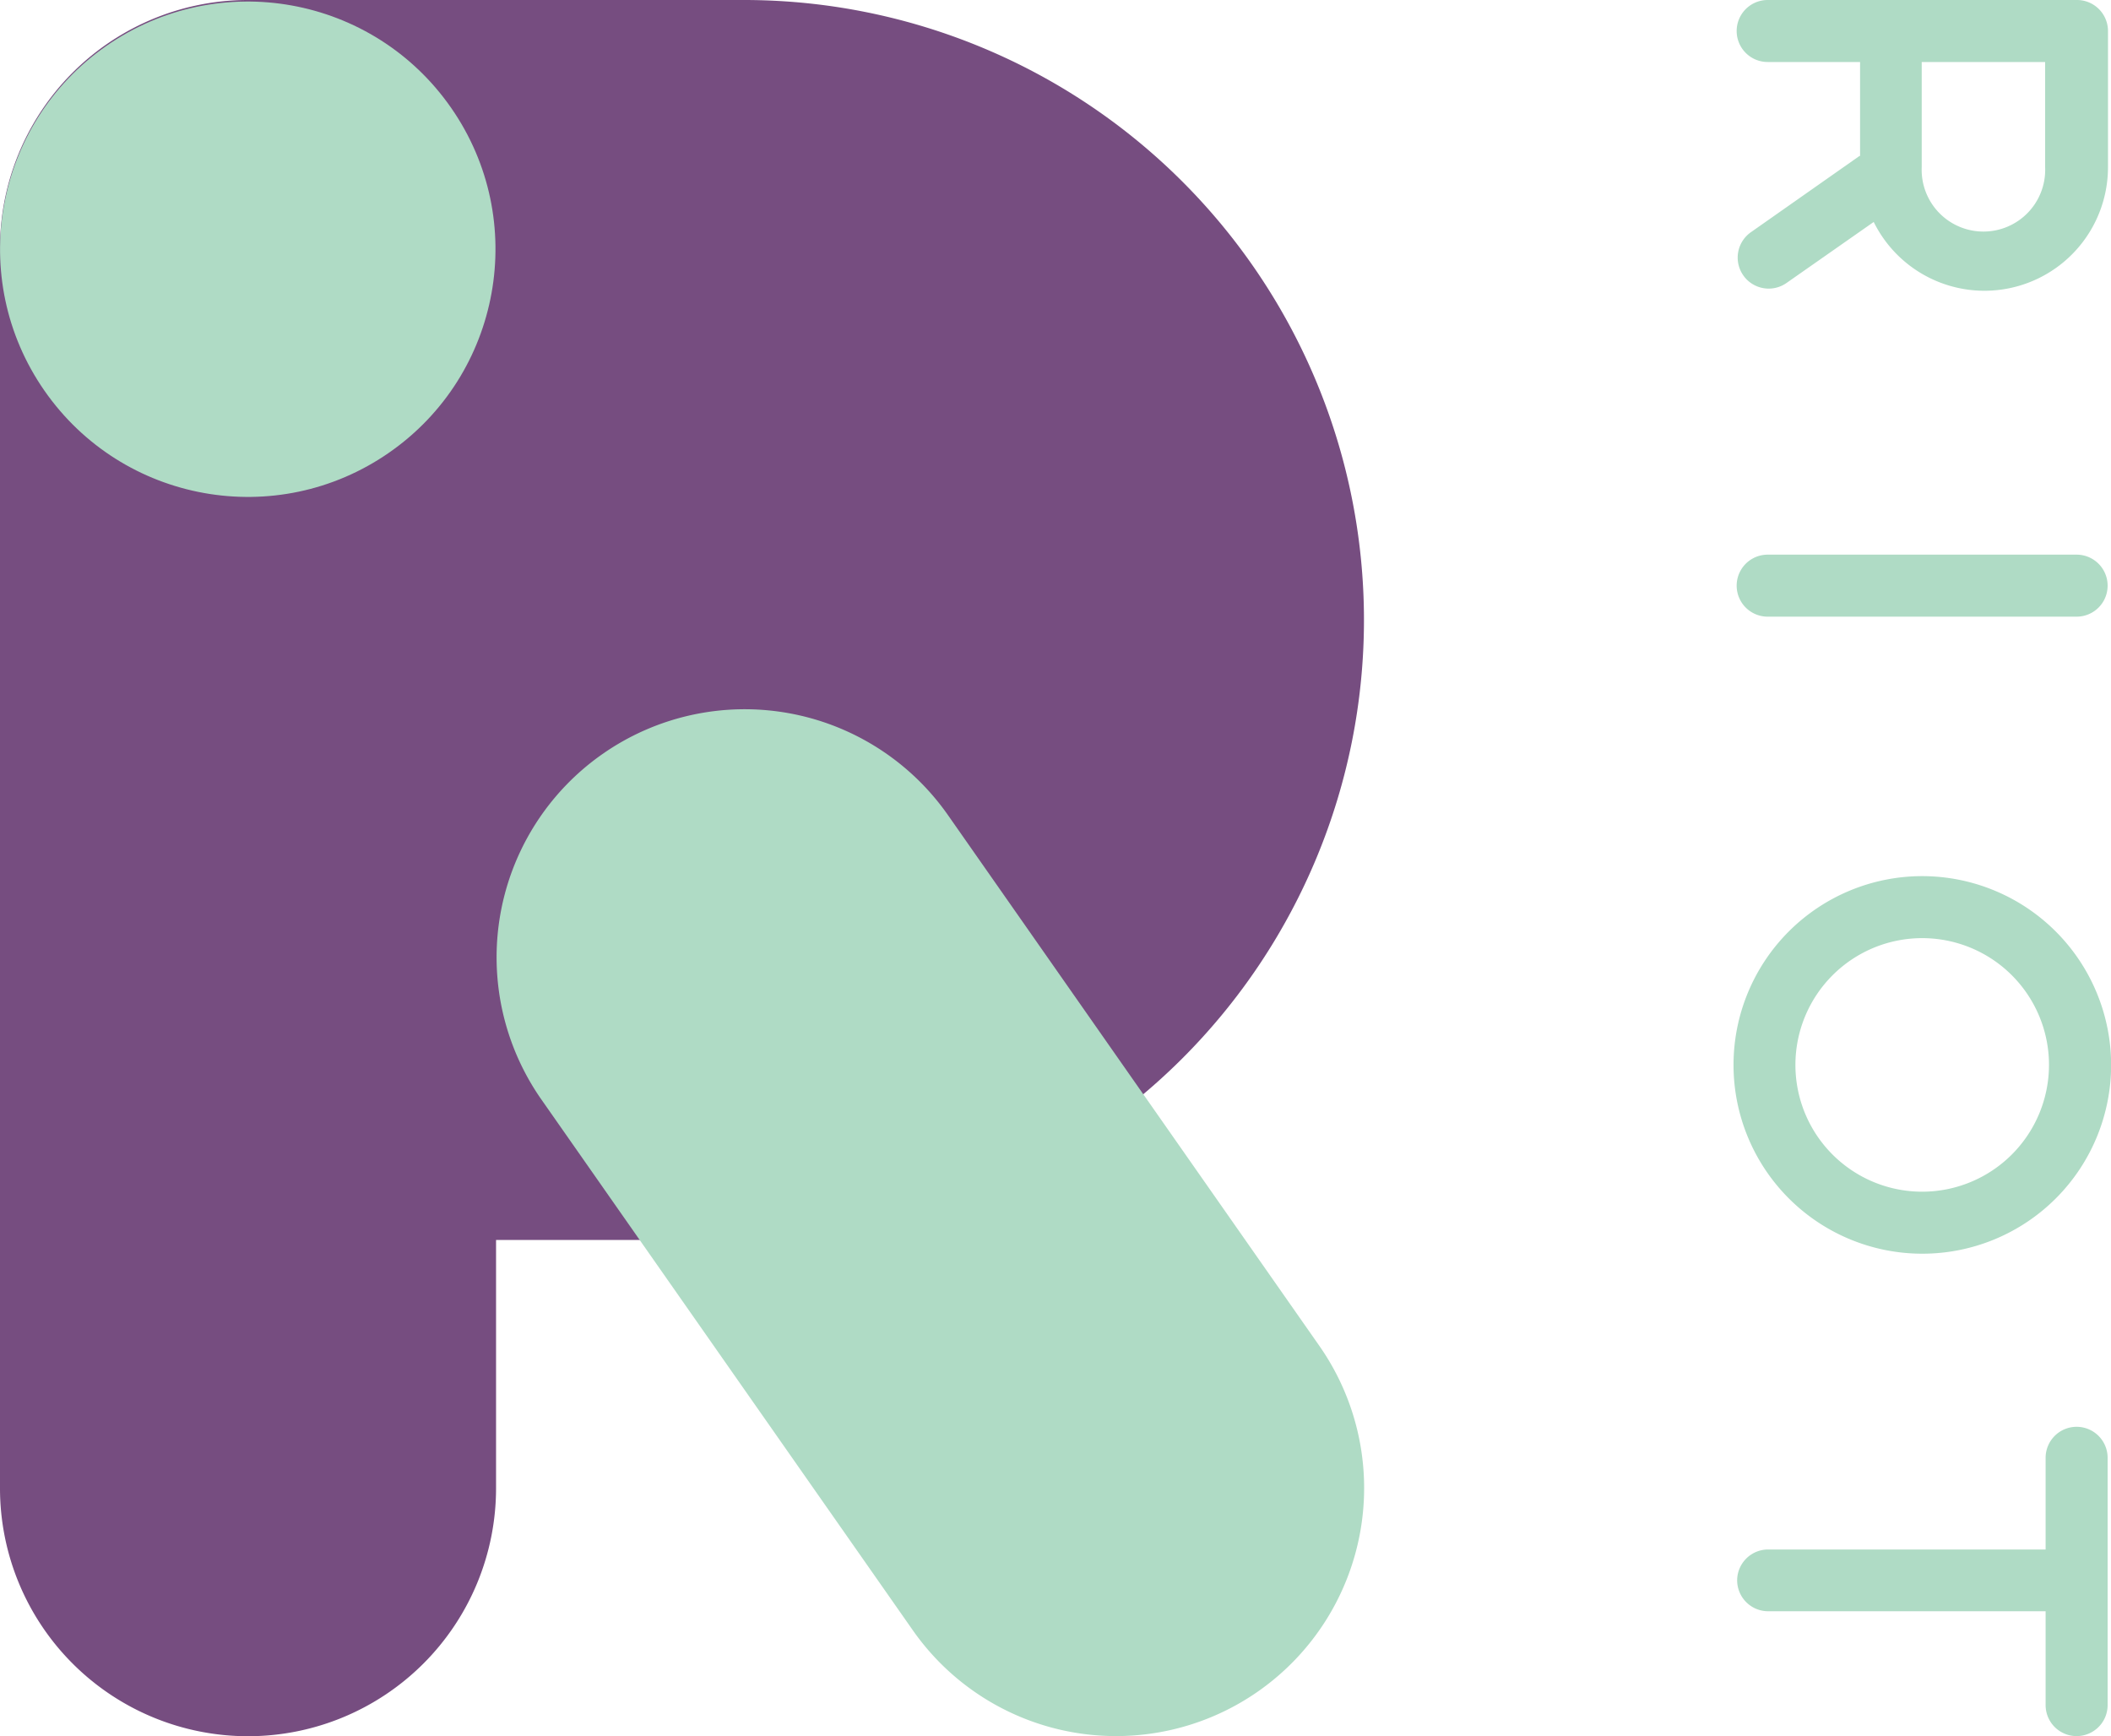 <svg xmlns="http://www.w3.org/2000/svg" viewBox="0 0 174.99 143.93"><defs><style>.cls-1{fill:#764d80;}.cls-2{fill:#afdbc5;}</style></defs><title>Asset 1</title><g id="Layer_2" data-name="Layer 2"><g id="Design"><path class="cls-1" d="M61.67,0H20.56A20.56,20.56,0,0,0,0,20.57v102.8a20.56,20.56,0,0,0,41.12,0V102.79H61.67A51.38,51.38,0,0,0,61.67,0Z"/><circle class="cls-2" cx="20.59" cy="20.57" r="20.56" transform="matrix(0.82, -0.57, 0.57, 0.82, -8.07, 15.53)"/><path class="cls-2" d="M109.36,111.56a20.56,20.56,0,1,1-33.69,23.59l-30.79-44A20.56,20.56,0,0,1,78.58,67.57Z"/><path class="cls-2" d="M146.53,51.12h25.61a2.57,2.57,0,0,0,0-5.14H146.53a2.57,2.57,0,0,0,0,5.14Z"/><path class="cls-2" d="M146.53,5.14h7.66v7.79l-.05,0-9,6.32a2.57,2.57,0,1,0,2.95,4.21l7.23-5.06a10.24,10.24,0,0,0,19.42-4.59V2.64s0,0,0-.07A2.57,2.57,0,0,0,172.14,0H146.53a2.57,2.57,0,0,0,0,5.14Zm23,8.71a5.12,5.12,0,1,1-10.23,0V5.14h10.23Z"/><path class="cls-2" d="M172.14,118.28a2.57,2.57,0,0,0-2.57,2.57v7.6h-23A2.57,2.57,0,0,0,144,131h0a2.57,2.57,0,0,0,2.57,2.57h23v7.78a2.57,2.57,0,0,0,5.14,0V131h0V120.85A2.57,2.57,0,0,0,172.14,118.28Z"/><path class="cls-2" d="M159.34,72.63A15.65,15.65,0,1,0,175,88.28,15.67,15.67,0,0,0,159.34,72.63Zm0,26.16a10.51,10.51,0,1,1,10.51-10.51A10.52,10.52,0,0,1,159.34,98.79Z"/></g></g></svg>